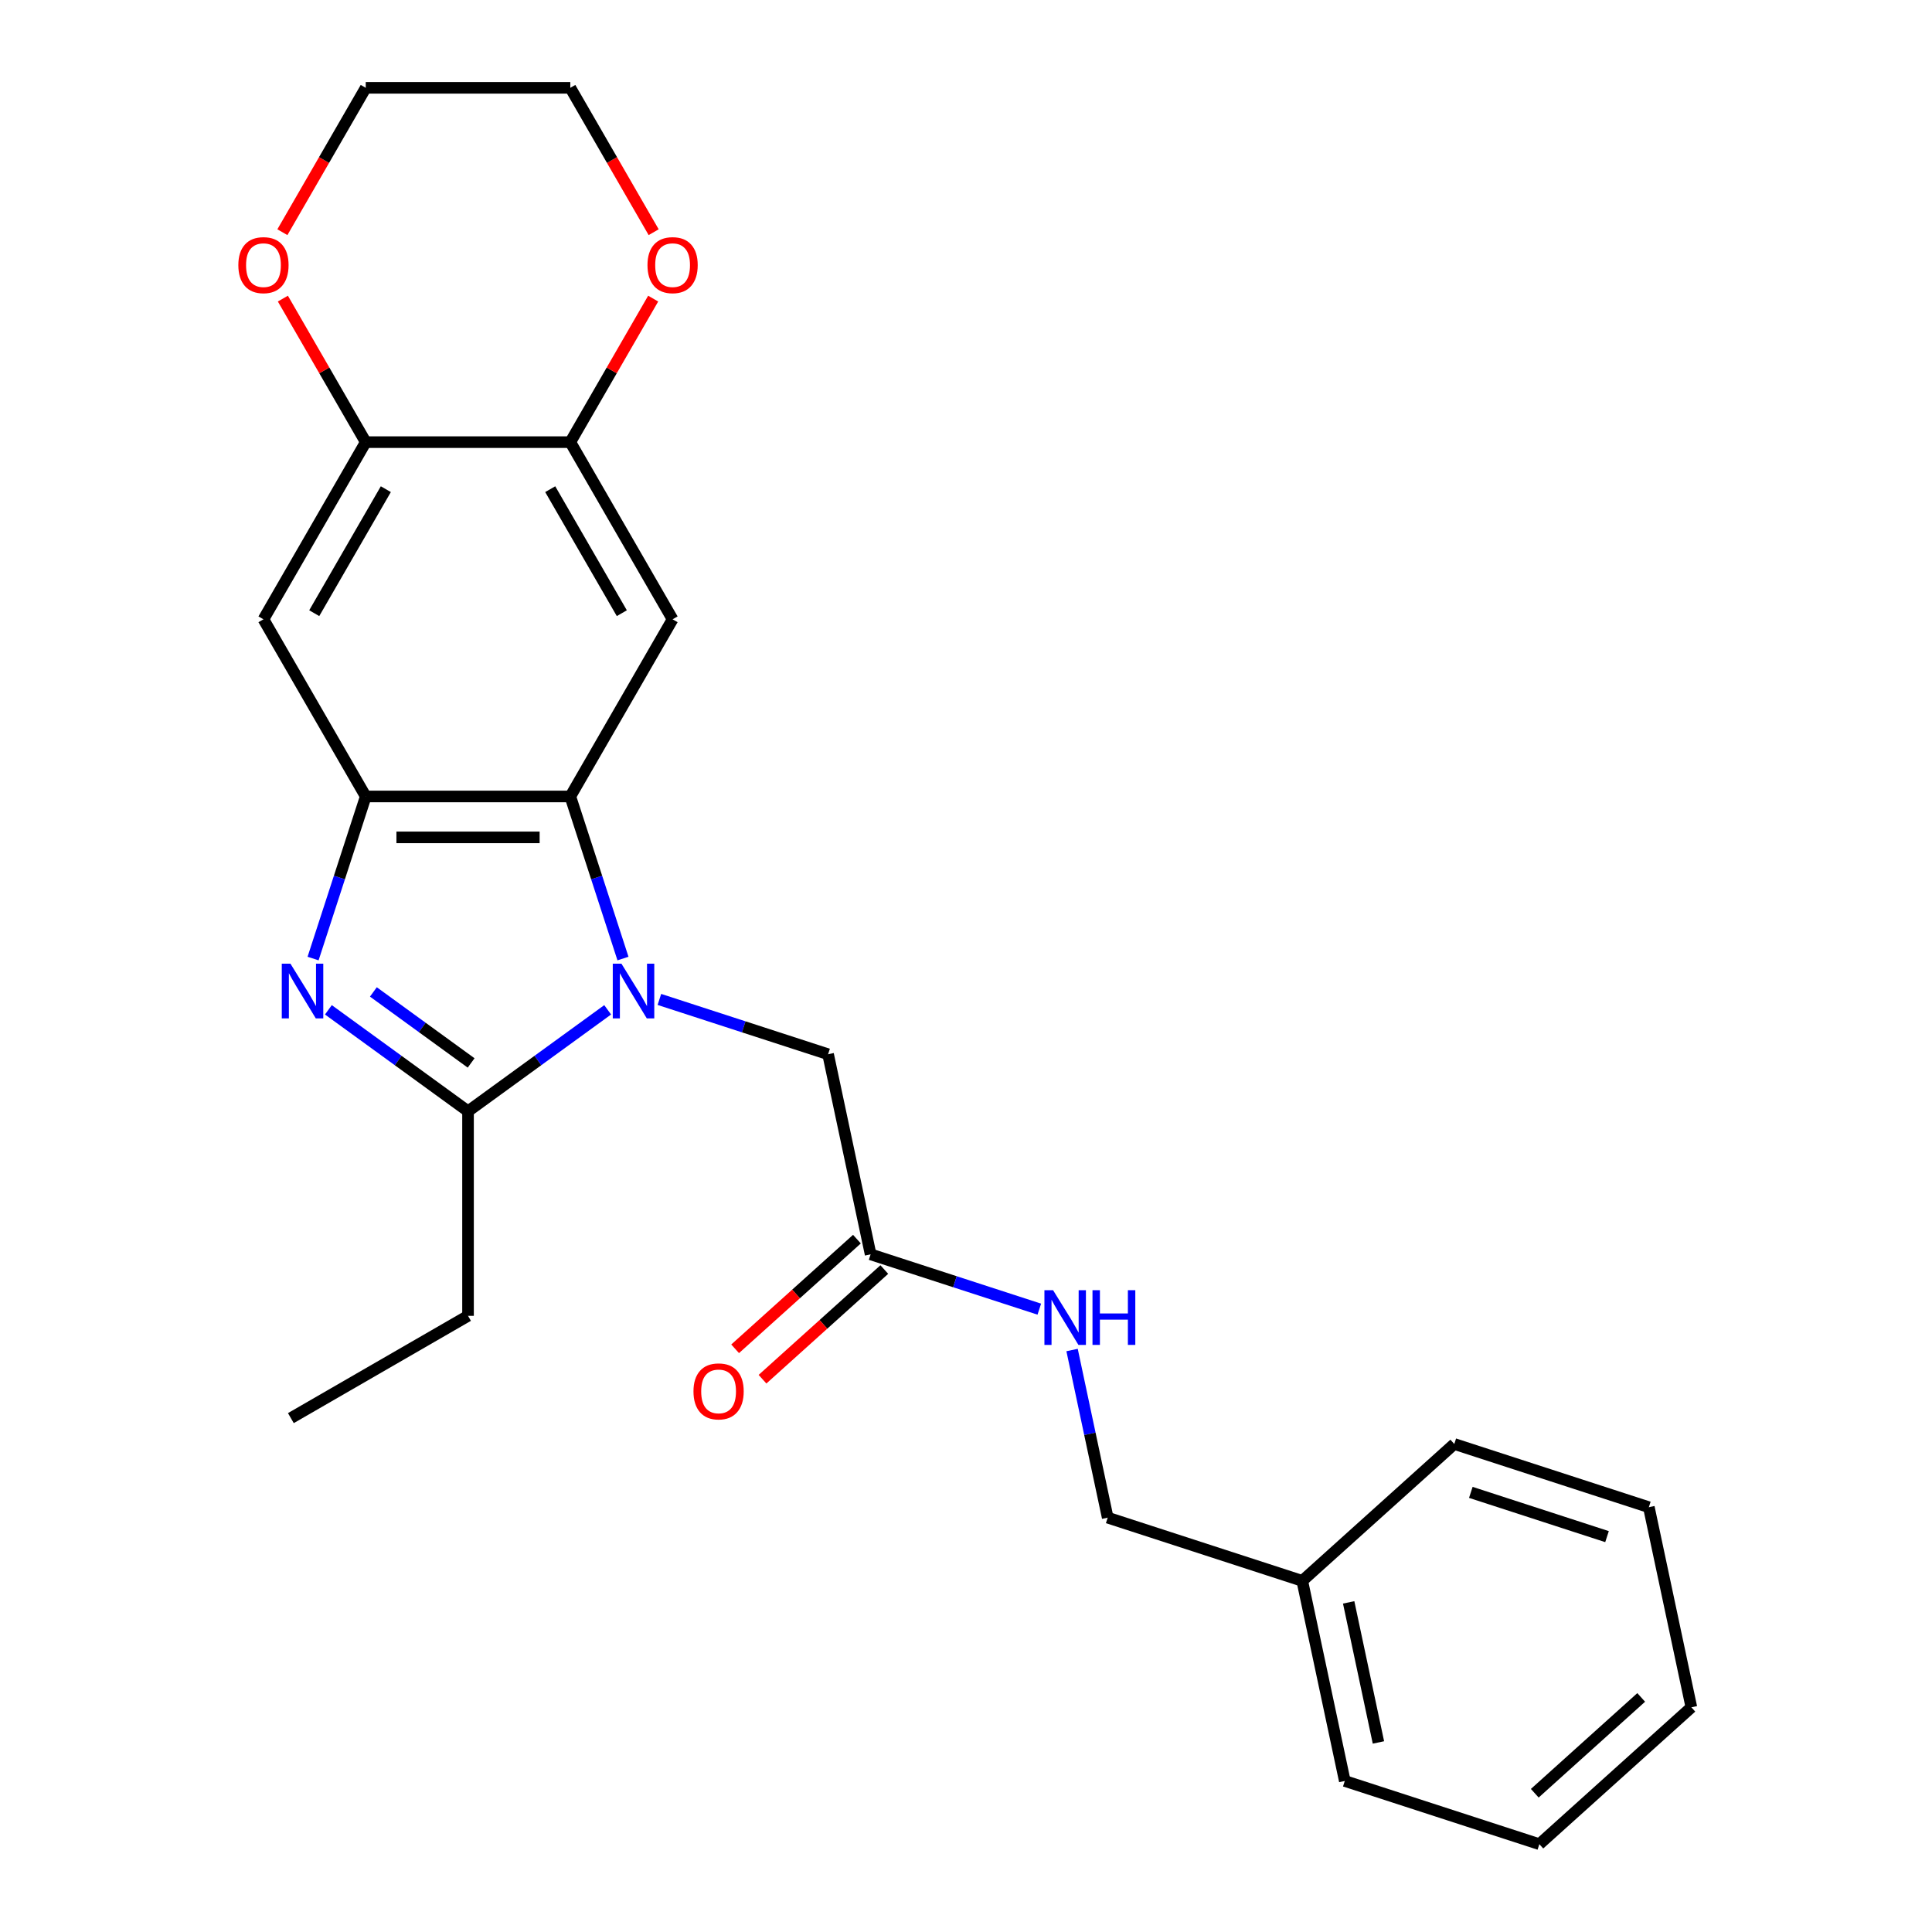<?xml version='1.0' encoding='iso-8859-1'?>
<svg version='1.1' baseProfile='full'
              xmlns='http://www.w3.org/2000/svg'
                      xmlns:rdkit='http://www.rdkit.org/xml'
                      xmlns:xlink='http://www.w3.org/1999/xlink'
                  xml:space='preserve'
width='1000px' height='1000px' viewBox='0 0 1000 1000'>
<!-- END OF HEADER -->
<rect style='opacity:1.0;fill:#FFFFFF;stroke:none' width='1000' height='1000' x='0' y='0'> </rect>
<path class='bond-1' d='M 314.525,522.679 L 278.387,548.934' style='fill:none;fill-rule:evenodd;stroke:#0000FF;stroke-width:6px;stroke-linecap:butt;stroke-linejoin:miter;stroke-opacity:1' />
<path class='bond-1' d='M 278.387,548.934 L 242.25,575.19' style='fill:none;fill-rule:evenodd;stroke:#000000;stroke-width:6px;stroke-linecap:butt;stroke-linejoin:miter;stroke-opacity:1' />
<path class='bond-2' d='M 322.451,496.145 L 308.822,454.197' style='fill:none;fill-rule:evenodd;stroke:#0000FF;stroke-width:6px;stroke-linecap:butt;stroke-linejoin:miter;stroke-opacity:1' />
<path class='bond-2' d='M 308.822,454.197 L 295.192,412.25' style='fill:none;fill-rule:evenodd;stroke:#000000;stroke-width:6px;stroke-linecap:butt;stroke-linejoin:miter;stroke-opacity:1' />
<path class='bond-8' d='M 341.299,517.302 L 384.957,531.487' style='fill:none;fill-rule:evenodd;stroke:#0000FF;stroke-width:6px;stroke-linecap:butt;stroke-linejoin:miter;stroke-opacity:1' />
<path class='bond-8' d='M 384.957,531.487 L 428.615,545.672' style='fill:none;fill-rule:evenodd;stroke:#000000;stroke-width:6px;stroke-linecap:butt;stroke-linejoin:miter;stroke-opacity:1' />
<path class='bond-0' d='M 169.974,522.679 L 206.112,548.934' style='fill:none;fill-rule:evenodd;stroke:#0000FF;stroke-width:6px;stroke-linecap:butt;stroke-linejoin:miter;stroke-opacity:1' />
<path class='bond-0' d='M 206.112,548.934 L 242.25,575.19' style='fill:none;fill-rule:evenodd;stroke:#000000;stroke-width:6px;stroke-linecap:butt;stroke-linejoin:miter;stroke-opacity:1' />
<path class='bond-0' d='M 193.263,513.423 L 218.559,531.802' style='fill:none;fill-rule:evenodd;stroke:#0000FF;stroke-width:6px;stroke-linecap:butt;stroke-linejoin:miter;stroke-opacity:1' />
<path class='bond-0' d='M 218.559,531.802 L 243.856,550.18' style='fill:none;fill-rule:evenodd;stroke:#000000;stroke-width:6px;stroke-linecap:butt;stroke-linejoin:miter;stroke-opacity:1' />
<path class='bond-25' d='M 162.048,496.145 L 175.678,454.197' style='fill:none;fill-rule:evenodd;stroke:#0000FF;stroke-width:6px;stroke-linecap:butt;stroke-linejoin:miter;stroke-opacity:1' />
<path class='bond-25' d='M 175.678,454.197 L 189.307,412.25' style='fill:none;fill-rule:evenodd;stroke:#000000;stroke-width:6px;stroke-linecap:butt;stroke-linejoin:miter;stroke-opacity:1' />
<path class='bond-15' d='M 242.25,575.19 L 242.25,681.074' style='fill:none;fill-rule:evenodd;stroke:#000000;stroke-width:6px;stroke-linecap:butt;stroke-linejoin:miter;stroke-opacity:1' />
<path class='bond-3' d='M 295.192,412.25 L 189.307,412.25' style='fill:none;fill-rule:evenodd;stroke:#000000;stroke-width:6px;stroke-linecap:butt;stroke-linejoin:miter;stroke-opacity:1' />
<path class='bond-3' d='M 279.309,433.427 L 205.19,433.427' style='fill:none;fill-rule:evenodd;stroke:#000000;stroke-width:6px;stroke-linecap:butt;stroke-linejoin:miter;stroke-opacity:1' />
<path class='bond-4' d='M 295.192,412.25 L 348.134,320.551' style='fill:none;fill-rule:evenodd;stroke:#000000;stroke-width:6px;stroke-linecap:butt;stroke-linejoin:miter;stroke-opacity:1' />
<path class='bond-5' d='M 189.307,412.25 L 136.365,320.551' style='fill:none;fill-rule:evenodd;stroke:#000000;stroke-width:6px;stroke-linecap:butt;stroke-linejoin:miter;stroke-opacity:1' />
<path class='bond-6' d='M 348.134,320.551 L 295.192,228.852' style='fill:none;fill-rule:evenodd;stroke:#000000;stroke-width:6px;stroke-linecap:butt;stroke-linejoin:miter;stroke-opacity:1' />
<path class='bond-6' d='M 321.853,317.385 L 284.794,253.196' style='fill:none;fill-rule:evenodd;stroke:#000000;stroke-width:6px;stroke-linecap:butt;stroke-linejoin:miter;stroke-opacity:1' />
<path class='bond-26' d='M 136.365,320.551 L 189.307,228.852' style='fill:none;fill-rule:evenodd;stroke:#000000;stroke-width:6px;stroke-linecap:butt;stroke-linejoin:miter;stroke-opacity:1' />
<path class='bond-26' d='M 162.646,317.385 L 199.706,253.196' style='fill:none;fill-rule:evenodd;stroke:#000000;stroke-width:6px;stroke-linecap:butt;stroke-linejoin:miter;stroke-opacity:1' />
<path class='bond-7' d='M 295.192,228.852 L 189.307,228.852' style='fill:none;fill-rule:evenodd;stroke:#000000;stroke-width:6px;stroke-linecap:butt;stroke-linejoin:miter;stroke-opacity:1' />
<path class='bond-10' d='M 295.192,228.852 L 316.638,191.706' style='fill:none;fill-rule:evenodd;stroke:#000000;stroke-width:6px;stroke-linecap:butt;stroke-linejoin:miter;stroke-opacity:1' />
<path class='bond-10' d='M 316.638,191.706 L 338.084,154.56' style='fill:none;fill-rule:evenodd;stroke:#FF0000;stroke-width:6px;stroke-linecap:butt;stroke-linejoin:miter;stroke-opacity:1' />
<path class='bond-11' d='M 189.307,228.852 L 167.861,191.706' style='fill:none;fill-rule:evenodd;stroke:#000000;stroke-width:6px;stroke-linecap:butt;stroke-linejoin:miter;stroke-opacity:1' />
<path class='bond-11' d='M 167.861,191.706 L 146.415,154.56' style='fill:none;fill-rule:evenodd;stroke:#FF0000;stroke-width:6px;stroke-linecap:butt;stroke-linejoin:miter;stroke-opacity:1' />
<path class='bond-9' d='M 428.615,545.672 L 450.629,649.243' style='fill:none;fill-rule:evenodd;stroke:#000000;stroke-width:6px;stroke-linecap:butt;stroke-linejoin:miter;stroke-opacity:1' />
<path class='bond-12' d='M 450.629,649.243 L 494.287,663.428' style='fill:none;fill-rule:evenodd;stroke:#000000;stroke-width:6px;stroke-linecap:butt;stroke-linejoin:miter;stroke-opacity:1' />
<path class='bond-12' d='M 494.287,663.428 L 537.944,677.614' style='fill:none;fill-rule:evenodd;stroke:#0000FF;stroke-width:6px;stroke-linecap:butt;stroke-linejoin:miter;stroke-opacity:1' />
<path class='bond-13' d='M 443.544,641.374 L 412.024,669.755' style='fill:none;fill-rule:evenodd;stroke:#000000;stroke-width:6px;stroke-linecap:butt;stroke-linejoin:miter;stroke-opacity:1' />
<path class='bond-13' d='M 412.024,669.755 L 380.504,698.136' style='fill:none;fill-rule:evenodd;stroke:#FF0000;stroke-width:6px;stroke-linecap:butt;stroke-linejoin:miter;stroke-opacity:1' />
<path class='bond-13' d='M 457.714,657.112 L 426.194,685.493' style='fill:none;fill-rule:evenodd;stroke:#000000;stroke-width:6px;stroke-linecap:butt;stroke-linejoin:miter;stroke-opacity:1' />
<path class='bond-13' d='M 426.194,685.493 L 394.674,713.874' style='fill:none;fill-rule:evenodd;stroke:#FF0000;stroke-width:6px;stroke-linecap:butt;stroke-linejoin:miter;stroke-opacity:1' />
<path class='bond-17' d='M 338.338,120.186 L 316.765,82.82' style='fill:none;fill-rule:evenodd;stroke:#FF0000;stroke-width:6px;stroke-linecap:butt;stroke-linejoin:miter;stroke-opacity:1' />
<path class='bond-17' d='M 316.765,82.82 L 295.192,45.455' style='fill:none;fill-rule:evenodd;stroke:#000000;stroke-width:6px;stroke-linecap:butt;stroke-linejoin:miter;stroke-opacity:1' />
<path class='bond-27' d='M 146.161,120.186 L 167.734,82.82' style='fill:none;fill-rule:evenodd;stroke:#FF0000;stroke-width:6px;stroke-linecap:butt;stroke-linejoin:miter;stroke-opacity:1' />
<path class='bond-27' d='M 167.734,82.82 L 189.307,45.455' style='fill:none;fill-rule:evenodd;stroke:#000000;stroke-width:6px;stroke-linecap:butt;stroke-linejoin:miter;stroke-opacity:1' />
<path class='bond-14' d='M 554.904,698.771 L 564.125,742.152' style='fill:none;fill-rule:evenodd;stroke:#0000FF;stroke-width:6px;stroke-linecap:butt;stroke-linejoin:miter;stroke-opacity:1' />
<path class='bond-14' d='M 564.125,742.152 L 573.346,785.534' style='fill:none;fill-rule:evenodd;stroke:#000000;stroke-width:6px;stroke-linecap:butt;stroke-linejoin:miter;stroke-opacity:1' />
<path class='bond-16' d='M 573.346,785.534 L 674.049,818.254' style='fill:none;fill-rule:evenodd;stroke:#000000;stroke-width:6px;stroke-linecap:butt;stroke-linejoin:miter;stroke-opacity:1' />
<path class='bond-21' d='M 242.25,681.074 L 150.551,734.017' style='fill:none;fill-rule:evenodd;stroke:#000000;stroke-width:6px;stroke-linecap:butt;stroke-linejoin:miter;stroke-opacity:1' />
<path class='bond-19' d='M 674.049,818.254 L 696.063,921.825' style='fill:none;fill-rule:evenodd;stroke:#000000;stroke-width:6px;stroke-linecap:butt;stroke-linejoin:miter;stroke-opacity:1' />
<path class='bond-19' d='M 698.065,829.387 L 713.475,901.887' style='fill:none;fill-rule:evenodd;stroke:#000000;stroke-width:6px;stroke-linecap:butt;stroke-linejoin:miter;stroke-opacity:1' />
<path class='bond-20' d='M 674.049,818.254 L 752.736,747.404' style='fill:none;fill-rule:evenodd;stroke:#000000;stroke-width:6px;stroke-linecap:butt;stroke-linejoin:miter;stroke-opacity:1' />
<path class='bond-18' d='M 295.192,45.455 L 189.307,45.455' style='fill:none;fill-rule:evenodd;stroke:#000000;stroke-width:6px;stroke-linecap:butt;stroke-linejoin:miter;stroke-opacity:1' />
<path class='bond-23' d='M 696.063,921.825 L 796.766,954.545' style='fill:none;fill-rule:evenodd;stroke:#000000;stroke-width:6px;stroke-linecap:butt;stroke-linejoin:miter;stroke-opacity:1' />
<path class='bond-22' d='M 752.736,747.404 L 853.439,780.124' style='fill:none;fill-rule:evenodd;stroke:#000000;stroke-width:6px;stroke-linecap:butt;stroke-linejoin:miter;stroke-opacity:1' />
<path class='bond-22' d='M 761.297,772.452 L 831.789,795.356' style='fill:none;fill-rule:evenodd;stroke:#000000;stroke-width:6px;stroke-linecap:butt;stroke-linejoin:miter;stroke-opacity:1' />
<path class='bond-24' d='M 853.439,780.124 L 875.453,883.695' style='fill:none;fill-rule:evenodd;stroke:#000000;stroke-width:6px;stroke-linecap:butt;stroke-linejoin:miter;stroke-opacity:1' />
<path class='bond-28' d='M 796.766,954.545 L 875.453,883.695' style='fill:none;fill-rule:evenodd;stroke:#000000;stroke-width:6px;stroke-linecap:butt;stroke-linejoin:miter;stroke-opacity:1' />
<path class='bond-28' d='M 794.399,928.18 L 849.48,878.585' style='fill:none;fill-rule:evenodd;stroke:#000000;stroke-width:6px;stroke-linecap:butt;stroke-linejoin:miter;stroke-opacity:1' />
<path  class='atom-0' d='M 321.652 498.792
L 330.932 513.792
Q 331.852 515.272, 333.332 517.952
Q 334.812 520.632, 334.892 520.792
L 334.892 498.792
L 338.652 498.792
L 338.652 527.112
L 334.772 527.112
L 324.812 510.712
Q 323.652 508.792, 322.412 506.592
Q 321.212 504.392, 320.852 503.712
L 320.852 527.112
L 317.172 527.112
L 317.172 498.792
L 321.652 498.792
' fill='#0000FF'/>
<path  class='atom-1' d='M 150.327 498.792
L 159.607 513.792
Q 160.527 515.272, 162.007 517.952
Q 163.487 520.632, 163.567 520.792
L 163.567 498.792
L 167.327 498.792
L 167.327 527.112
L 163.447 527.112
L 153.487 510.712
Q 152.327 508.792, 151.087 506.592
Q 149.887 504.392, 149.527 503.712
L 149.527 527.112
L 145.847 527.112
L 145.847 498.792
L 150.327 498.792
' fill='#0000FF'/>
<path  class='atom-11' d='M 335.134 137.233
Q 335.134 130.433, 338.494 126.633
Q 341.854 122.833, 348.134 122.833
Q 354.414 122.833, 357.774 126.633
Q 361.134 130.433, 361.134 137.233
Q 361.134 144.113, 357.734 148.033
Q 354.334 151.913, 348.134 151.913
Q 341.894 151.913, 338.494 148.033
Q 335.134 144.153, 335.134 137.233
M 348.134 148.713
Q 352.454 148.713, 354.774 145.833
Q 357.134 142.913, 357.134 137.233
Q 357.134 131.673, 354.774 128.873
Q 352.454 126.033, 348.134 126.033
Q 343.814 126.033, 341.454 128.833
Q 339.134 131.633, 339.134 137.233
Q 339.134 142.953, 341.454 145.833
Q 343.814 148.713, 348.134 148.713
' fill='#FF0000'/>
<path  class='atom-12' d='M 123.365 137.233
Q 123.365 130.433, 126.725 126.633
Q 130.085 122.833, 136.365 122.833
Q 142.645 122.833, 146.005 126.633
Q 149.365 130.433, 149.365 137.233
Q 149.365 144.113, 145.965 148.033
Q 142.565 151.913, 136.365 151.913
Q 130.125 151.913, 126.725 148.033
Q 123.365 144.153, 123.365 137.233
M 136.365 148.713
Q 140.685 148.713, 143.005 145.833
Q 145.365 142.913, 145.365 137.233
Q 145.365 131.673, 143.005 128.873
Q 140.685 126.033, 136.365 126.033
Q 132.045 126.033, 129.685 128.833
Q 127.365 131.633, 127.365 137.233
Q 127.365 142.953, 129.685 145.833
Q 132.045 148.713, 136.365 148.713
' fill='#FF0000'/>
<path  class='atom-13' d='M 545.072 667.803
L 554.352 682.803
Q 555.272 684.283, 556.752 686.963
Q 558.232 689.643, 558.312 689.803
L 558.312 667.803
L 562.072 667.803
L 562.072 696.123
L 558.192 696.123
L 548.232 679.723
Q 547.072 677.803, 545.832 675.603
Q 544.632 673.403, 544.272 672.723
L 544.272 696.123
L 540.592 696.123
L 540.592 667.803
L 545.072 667.803
' fill='#0000FF'/>
<path  class='atom-13' d='M 565.472 667.803
L 569.312 667.803
L 569.312 679.843
L 583.792 679.843
L 583.792 667.803
L 587.632 667.803
L 587.632 696.123
L 583.792 696.123
L 583.792 683.043
L 569.312 683.043
L 569.312 696.123
L 565.472 696.123
L 565.472 667.803
' fill='#0000FF'/>
<path  class='atom-14' d='M 358.942 720.174
Q 358.942 713.374, 362.302 709.574
Q 365.662 705.774, 371.942 705.774
Q 378.222 705.774, 381.582 709.574
Q 384.942 713.374, 384.942 720.174
Q 384.942 727.054, 381.542 730.974
Q 378.142 734.854, 371.942 734.854
Q 365.702 734.854, 362.302 730.974
Q 358.942 727.094, 358.942 720.174
M 371.942 731.654
Q 376.262 731.654, 378.582 728.774
Q 380.942 725.854, 380.942 720.174
Q 380.942 714.614, 378.582 711.814
Q 376.262 708.974, 371.942 708.974
Q 367.622 708.974, 365.262 711.774
Q 362.942 714.574, 362.942 720.174
Q 362.942 725.894, 365.262 728.774
Q 367.622 731.654, 371.942 731.654
' fill='#FF0000'/>
</svg>
